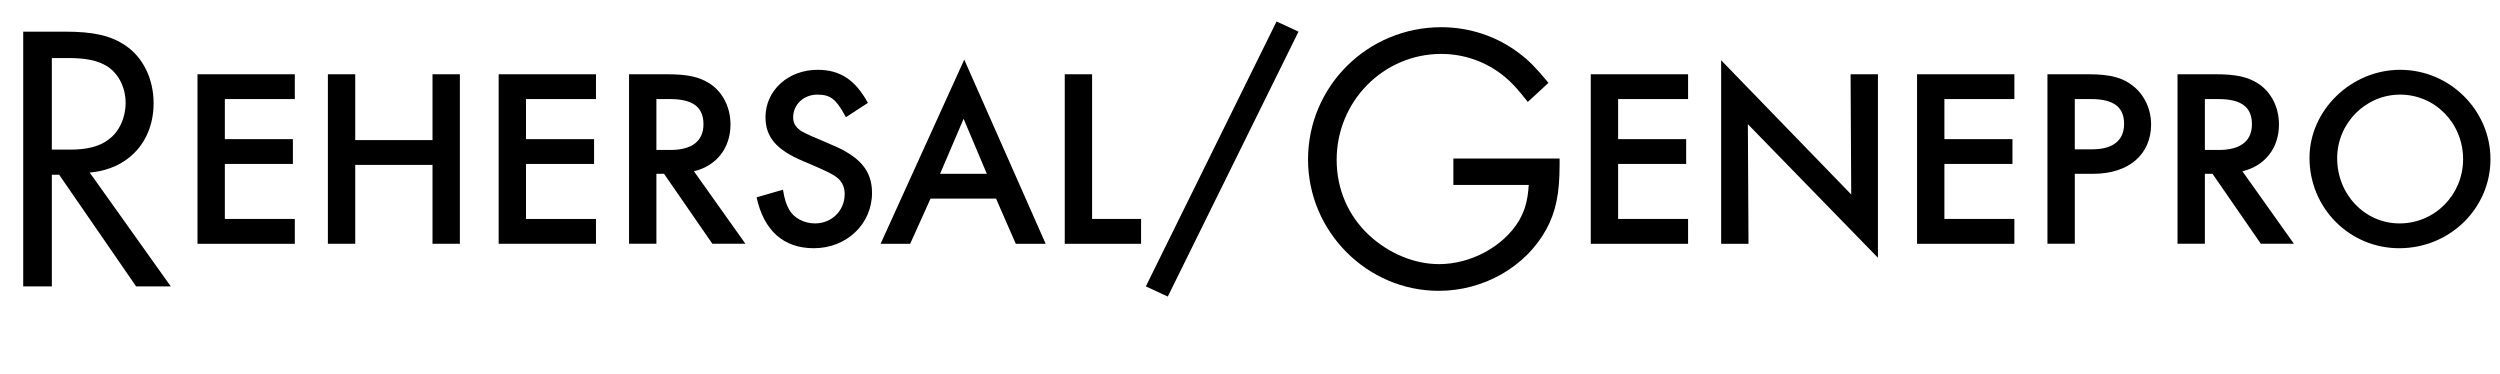 <?xml version="1.0" encoding="UTF-8"?> <svg xmlns="http://www.w3.org/2000/svg" id="_レイヤー_1" viewBox="0 0 1093.358 163.637"><path d="M74.688,125.248h-15.16l-33.659-48.819h-3.198v48.819h-12.518V13.842h18.081c12.656,0,20.167,1.669,26.704,6.119,7.649,5.146,12.239,14.604,12.239,25.175,0,16.829-11.127,28.929-27.956,30.32l35.467,49.792ZM30.459,65.441c7.789,0,13.213-1.391,17.247-4.59,4.45-3.338,7.232-9.318,7.232-15.855,0-6.676-3.061-12.796-8.067-15.994-4.033-2.504-9.18-3.616-16.829-3.616h-7.371v40.056h7.788Z"></path><path d="M98.334,43.327v17.524h29.764v10.849h-29.764v24.062h30.599v10.849h-42.56V32.479h42.56v10.849h-30.599Z"></path><path d="M189.156,61.269v-28.79h11.961v74.132h-11.961v-34.493h-33.798v34.493h-11.961V32.479h11.961v28.79h33.798Z"></path><path d="M230.047,43.327v17.524h29.764v10.849h-29.764v24.062h30.599v10.849h-42.56V32.479h42.56v10.849h-30.599Z"></path><path d="M326.015,106.61h-14.465l-21.141-30.599h-3.338v30.599h-11.961V32.479h16.689c8.901,0,14.048,1.113,18.776,4.173,5.563,3.755,8.901,10.292,8.901,17.803,0,10.292-6.119,18.081-15.994,20.445l22.531,31.711ZM293.191,65.581c9.457,0,14.464-3.895,14.464-11.267,0-7.51-4.729-10.987-14.604-10.987h-5.98v22.254h6.12Z"></path><path d="M369.967,51.255l-.556-.974c-3.895-7.093-6.398-8.901-11.962-8.901-5.98,0-10.57,4.312-10.57,10.015,0,2.503,1.113,4.312,3.616,5.98q2.643,1.529,12.657,5.702c12.935,5.285,18.22,11.544,18.22,21.279,0,13.631-11.127,24.201-25.452,24.201-13.213,0-21.837-7.649-25.035-22.254l11.544-3.338c.695,4.312,1.391,6.259,2.643,8.623,2.086,3.756,6.537,6.12,11.404,6.12,7.232,0,12.936-5.563,12.936-12.796,0-3.755-1.53-6.397-5.146-8.484q-2.781-1.669-13.074-5.98c-11.544-4.867-16.411-10.431-16.411-19.193,0-11.683,9.875-20.724,22.81-20.724,9.735,0,16.412,4.312,21.975,14.465l-9.597,6.259Z"></path><path d="M406.965,86.86l-8.901,19.75h-12.935l36.579-80.529,35.605,80.529h-13.074l-8.623-19.75h-28.651ZM421.43,51.95l-10.293,24.062h20.445l-10.152-24.062Z"></path><path d="M477.621,95.762h21.419v10.849h-33.38V32.479h11.961v63.283Z"></path><path d="M567.888,13.842l-57.164,115.856-9.597-4.45,57.163-115.857,9.598,4.451Z"></path><path d="M682.076,69.336v2.921c0,12.378-1.669,20.445-5.842,28.095-9.04,16.412-27.399,26.843-47.01,26.843-31.294,0-57.164-25.869-57.164-57.441,0-31.989,26.009-57.858,58.276-57.858,12.378,0,24.479,4.033,34.075,11.404,4.312,3.199,7.372,6.398,12.796,12.936l-9.04,8.345c-4.451-5.702-6.954-8.484-10.57-11.405-7.789-6.259-17.386-9.597-27.261-9.597-25.313,0-45.759,20.724-45.759,46.315,0,12.795,5.007,24.479,14.326,33.102,8.623,7.928,19.75,12.518,30.459,12.518,13.908,0,28.095-7.649,34.91-18.915,2.643-4.59,3.895-8.901,4.312-15.717h-32.963v-11.544h46.454Z"></path><path d="M707.671,43.327v17.524h29.764v10.849h-29.764v24.062h30.599v10.849h-42.56V32.479h42.56v10.849h-30.599Z"></path><path d="M752.734,26.359l56.885,58.693-.278-52.574h11.962v80.252l-56.886-58.416.278,52.296h-11.961V26.359Z"></path><path d="M850.373,43.327v17.524h29.764v10.849h-29.764v24.062h30.599v10.849h-42.56V32.479h42.56v10.849h-30.599Z"></path><path d="M907.397,106.61h-11.961V32.479h18.081c9.457,0,15.16,1.53,19.749,5.425,4.729,3.894,7.511,10.014,7.511,16.411,0,13.213-9.735,21.697-25.313,21.697h-8.066v30.599ZM915.047,65.303c9.041,0,13.908-3.895,13.908-11.127,0-7.371-4.59-10.849-14.464-10.849h-7.094v21.976h7.649Z"></path><path d="M1003.228,106.61h-14.465l-21.141-30.599h-3.338v30.599h-11.961V32.479h16.689c8.901,0,14.048,1.113,18.776,4.173,5.563,3.755,8.901,10.292,8.901,17.803,0,10.292-6.119,18.081-15.994,20.445l22.531,31.711ZM970.404,65.581c9.457,0,14.464-3.895,14.464-11.267,0-7.51-4.729-10.987-14.604-10.987h-5.98v22.254h6.12Z"></path><path d="M1089.184,69.614c0,21.558-17.803,38.943-39.917,38.943-21.697,0-39.222-17.524-39.222-39.5,0-20.862,18.22-38.526,39.639-38.526,21.697,0,39.5,17.664,39.5,39.083ZM1022.145,69.197c0,15.855,12.101,28.512,27.261,28.512,15.438,0,27.816-12.518,27.816-28.095,0-15.717-12.239-28.234-27.538-28.234-15.16,0-27.539,12.518-27.539,27.817Z"></path></svg> 